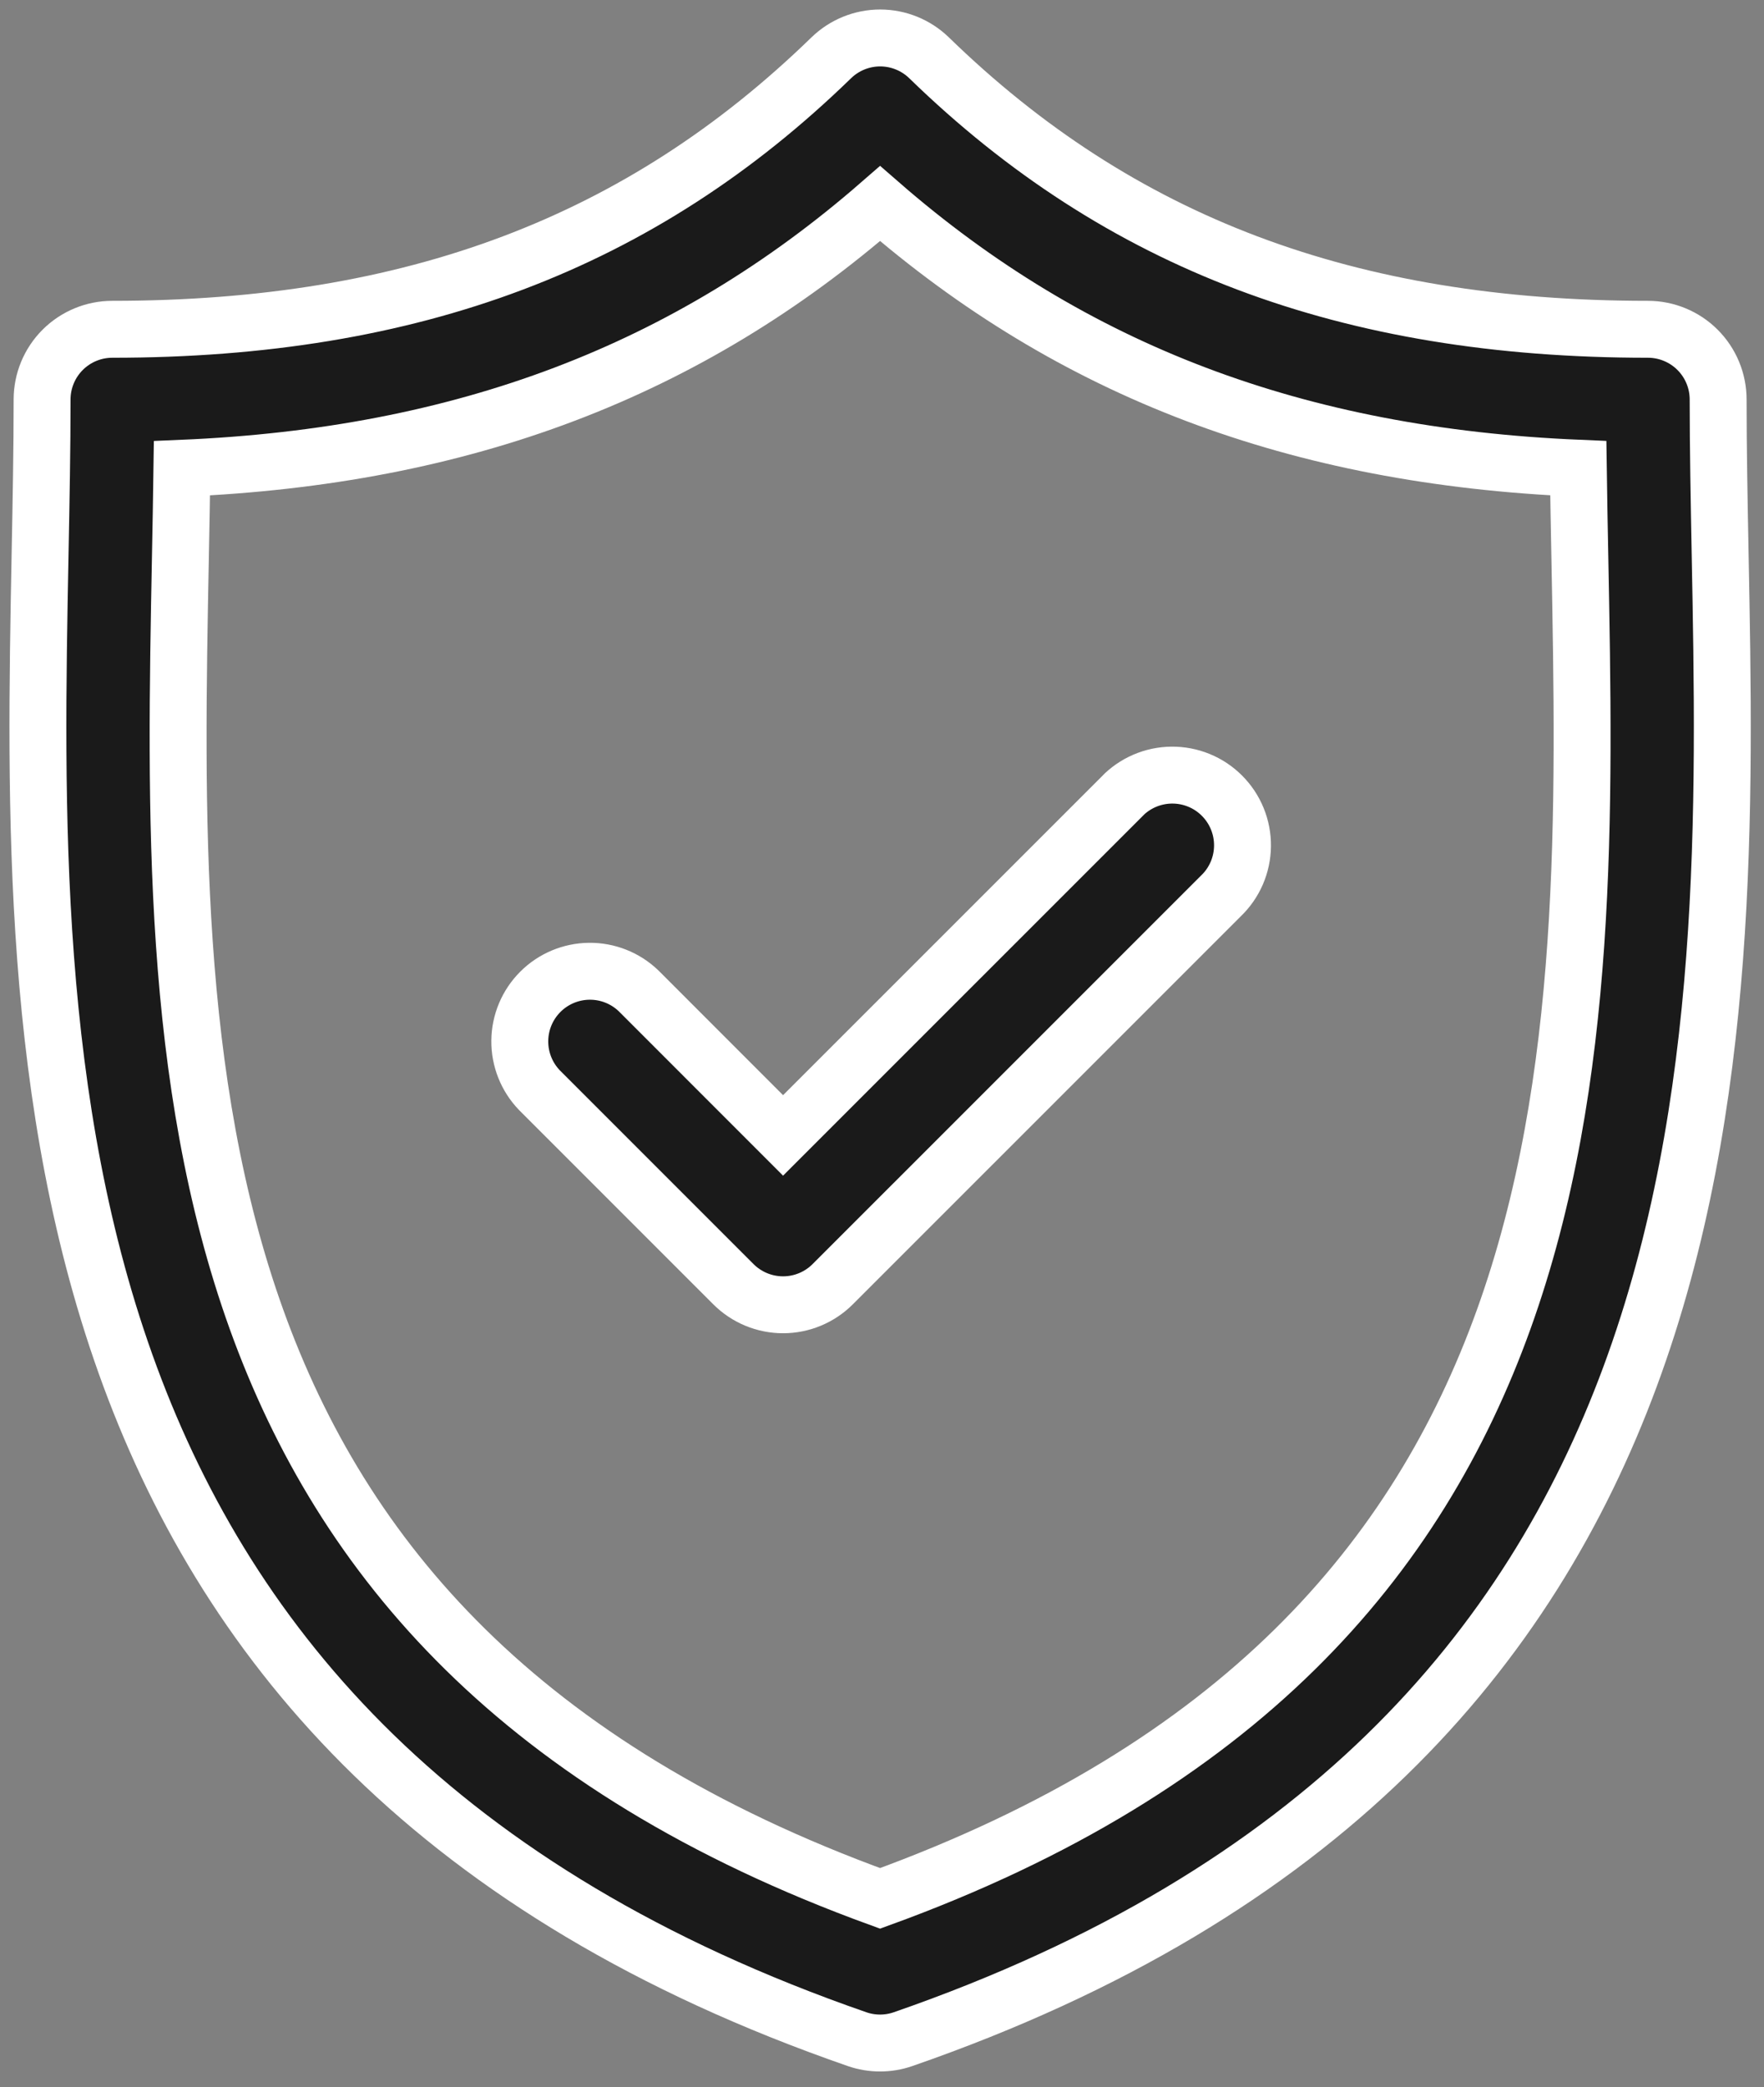 <svg width="93" height="110" viewBox="0 0 93 110" fill="none" xmlns="http://www.w3.org/2000/svg">
<rect x="0" y="0" width="93" height="110" fill="#808080" stroke="none"/>
<path d="M90.688 29.212C90.634 26.359 90.582 23.663 90.582 21.056C90.582 20.075 90.192 19.134 89.498 18.44C88.804 17.746 87.863 17.356 86.882 17.356C71.062 17.356 59.017 12.809 48.982 3.048C48.291 2.377 47.366 2.001 46.403 2.001C45.44 2.001 44.515 2.377 43.824 3.048C33.781 12.81 21.738 17.356 5.919 17.356C4.938 17.356 3.997 17.746 3.303 18.44C2.609 19.134 2.219 20.075 2.219 21.056C2.219 23.664 2.168 26.356 2.113 29.214C1.606 55.767 0.913 92.133 45.186 107.479C45.971 107.751 46.824 107.751 47.609 107.479C91.888 92.132 91.195 55.765 90.688 29.212ZM46.399 100.058C8.427 86.264 8.999 56.047 9.511 29.358C9.542 27.758 9.571 26.203 9.592 24.681C24.408 24.056 36.257 19.566 46.399 10.73C56.543 19.563 68.388 24.053 83.21 24.678C83.231 26.2 83.26 27.751 83.291 29.352C83.8 56.046 84.374 86.264 46.399 100.058Z" fill="#1A1A1A" stroke="white" stroke-width="3"/>
<path d="M59.141 41.992L41.284 59.845L33.665 52.223C32.967 51.553 32.033 51.182 31.065 51.193C30.097 51.203 29.171 51.592 28.487 52.276C27.802 52.961 27.413 53.887 27.404 54.855C27.394 55.823 27.764 56.757 28.434 57.455L38.668 67.689C39.362 68.382 40.303 68.772 41.284 68.772C42.265 68.772 43.206 68.382 43.899 67.689L64.368 47.223C64.724 46.882 65.007 46.474 65.203 46.022C65.398 45.57 65.501 45.084 65.506 44.592C65.511 44.099 65.418 43.611 65.232 43.155C65.046 42.7 64.771 42.286 64.423 41.938C64.075 41.589 63.661 41.314 63.205 41.128C62.749 40.942 62.261 40.849 61.769 40.854C61.277 40.859 60.79 40.962 60.339 41.157C59.887 41.352 59.478 41.636 59.137 41.991L59.141 41.992Z" fill="#1A1A1A" stroke="white" stroke-width="3"/>
</svg>
